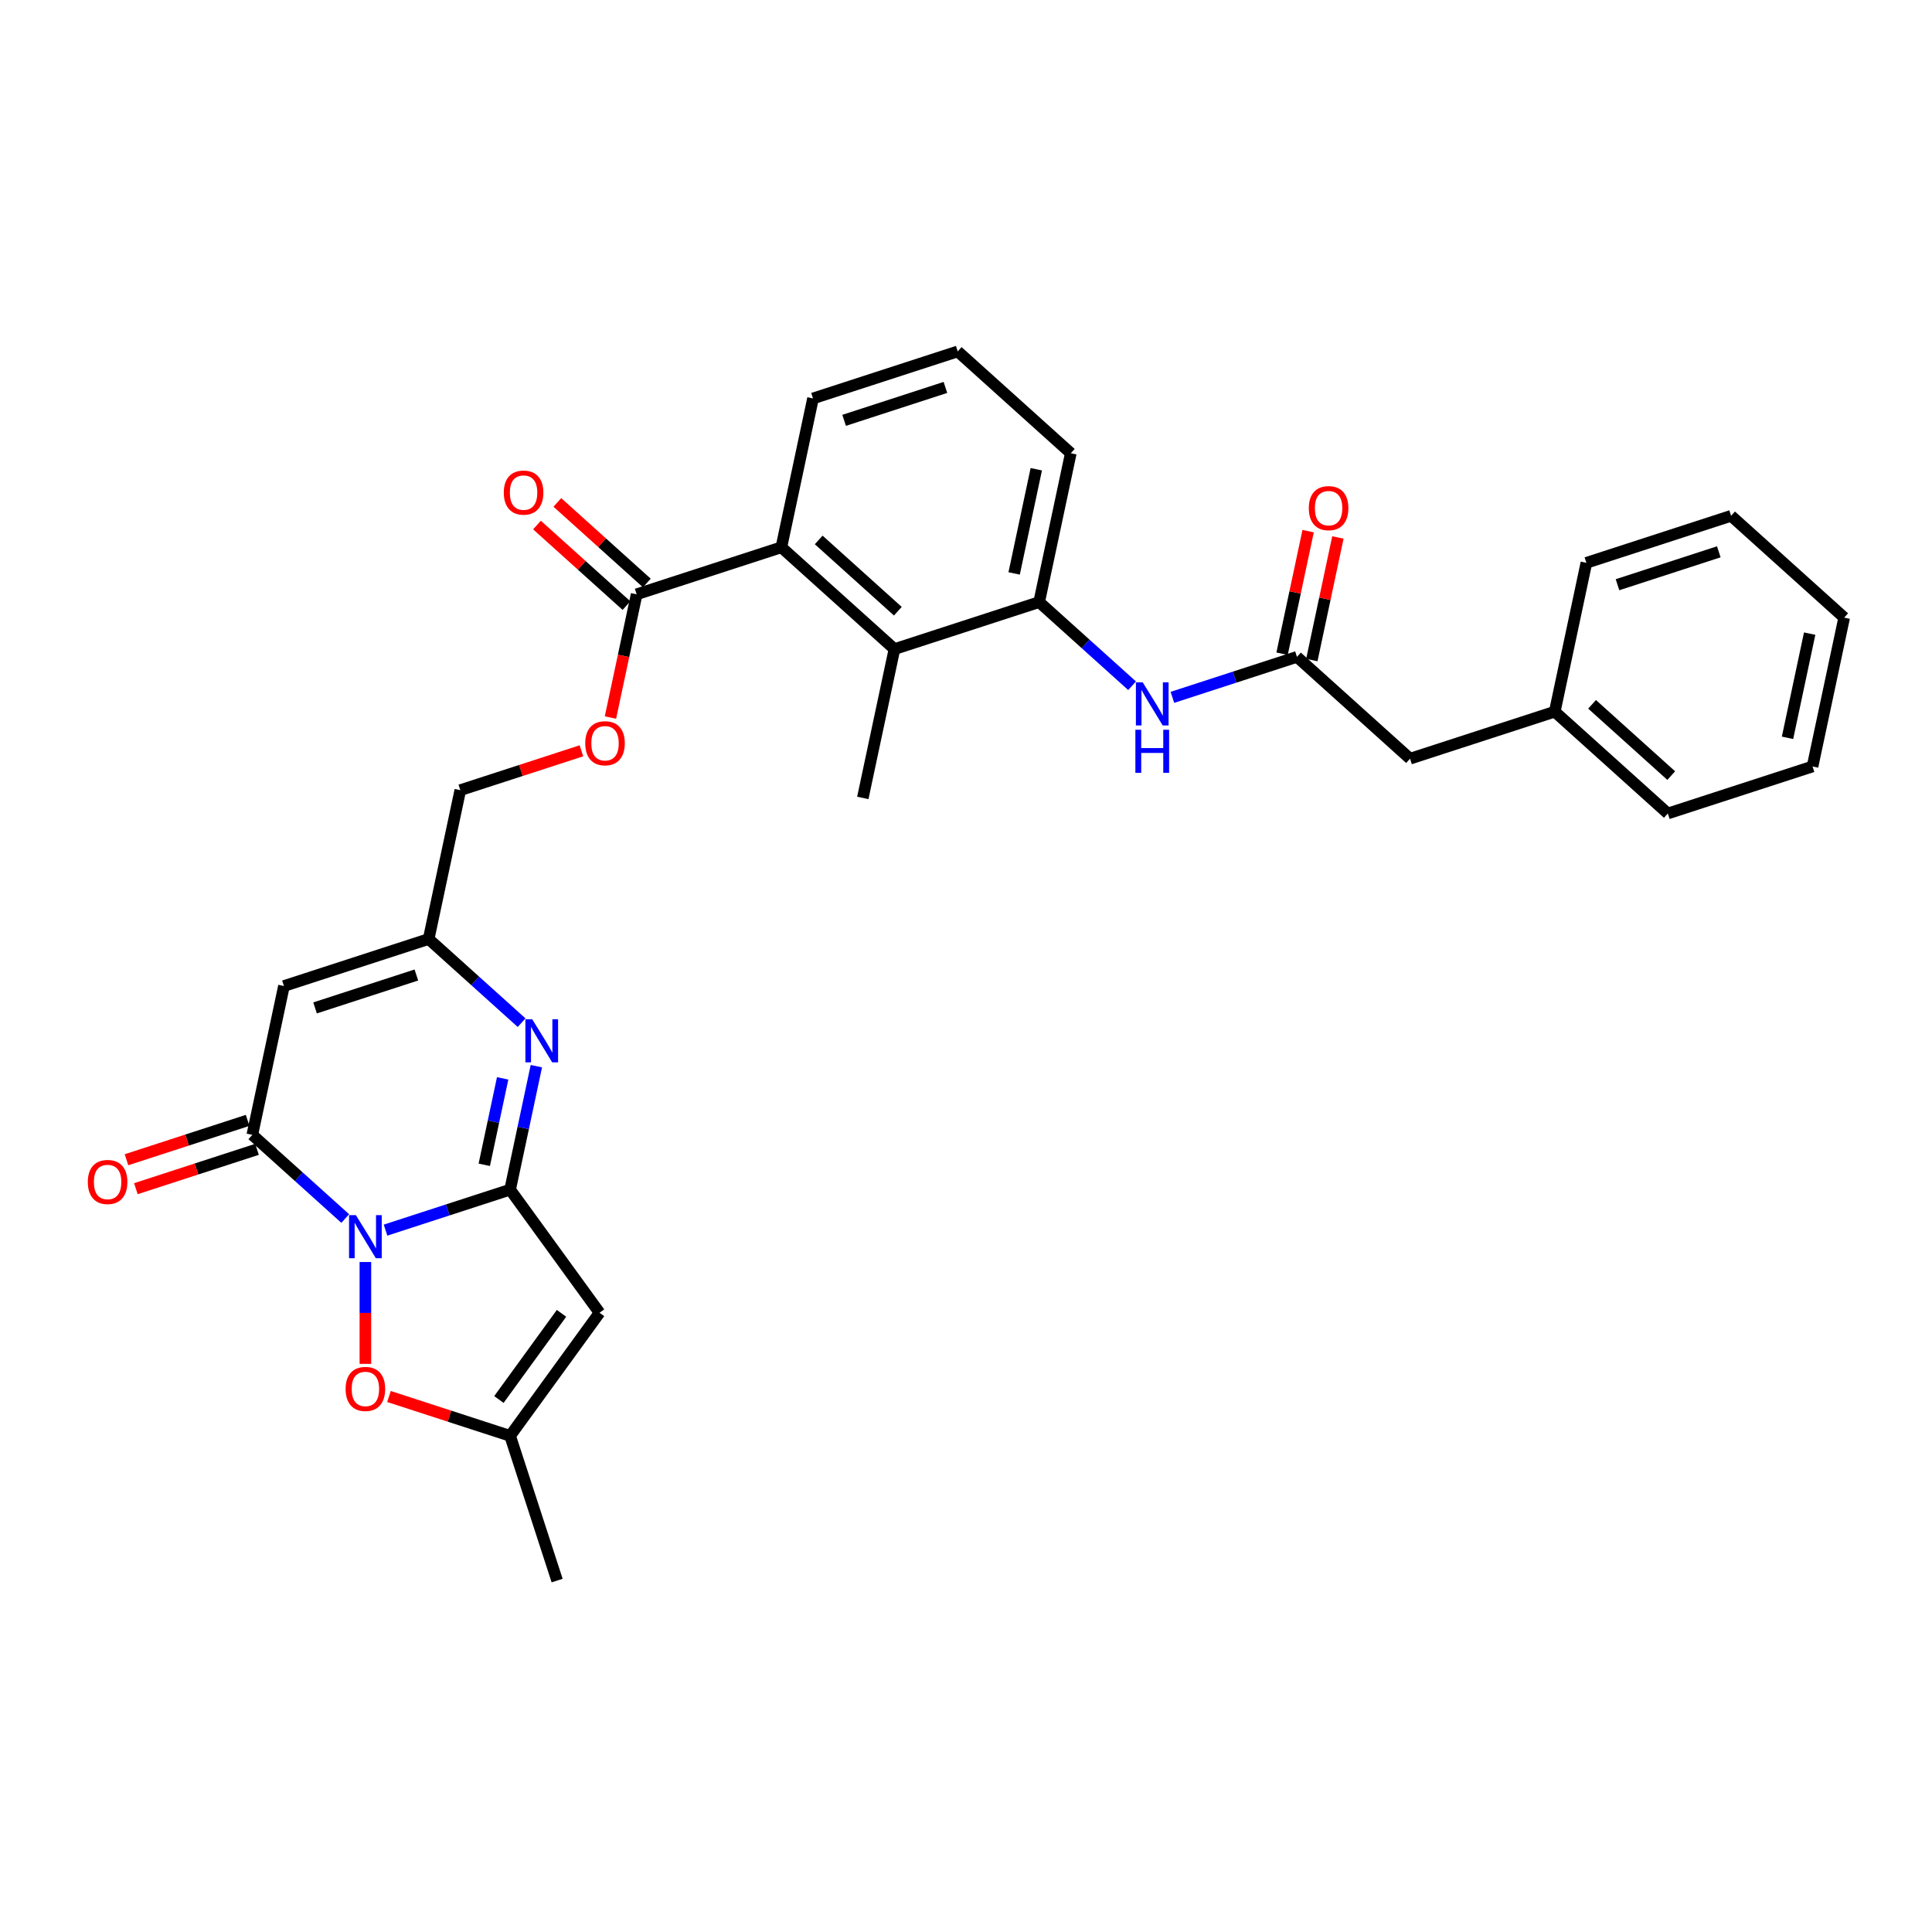 <?xml version='1.0' encoding='iso-8859-1'?>
<svg version='1.1' baseProfile='full'
              xmlns='http://www.w3.org/2000/svg'
                      xmlns:rdkit='http://www.rdkit.org/xml'
                      xmlns:xlink='http://www.w3.org/1999/xlink'
                  xml:space='preserve'
width='1000px' height='1000px' viewBox='0 0 1000 1000'>
<!-- END OF HEADER -->
<rect style='opacity:1.0;fill:#FFFFFF;stroke:none' width='1000' height='1000' x='0' y='0'> </rect>
<path class='bond-0' d='M 199.555,636.713 L 231.793,626.238' style='fill:none;fill-rule:evenodd;stroke:#0000FF;stroke-width:6px;stroke-linecap:butt;stroke-linejoin:miter;stroke-opacity:1' />
<path class='bond-0' d='M 231.793,626.238 L 264.031,615.763' style='fill:none;fill-rule:evenodd;stroke:#000000;stroke-width:6px;stroke-linecap:butt;stroke-linejoin:miter;stroke-opacity:1' />
<path class='bond-1' d='M 178.699,630.712 L 154.648,609.057' style='fill:none;fill-rule:evenodd;stroke:#0000FF;stroke-width:6px;stroke-linecap:butt;stroke-linejoin:miter;stroke-opacity:1' />
<path class='bond-1' d='M 154.648,609.057 L 130.598,587.401' style='fill:none;fill-rule:evenodd;stroke:#000000;stroke-width:6px;stroke-linecap:butt;stroke-linejoin:miter;stroke-opacity:1' />
<path class='bond-5' d='M 189.127,653.222 L 189.127,679.582' style='fill:none;fill-rule:evenodd;stroke:#0000FF;stroke-width:6px;stroke-linecap:butt;stroke-linejoin:miter;stroke-opacity:1' />
<path class='bond-5' d='M 189.127,679.582 L 189.127,705.941' style='fill:none;fill-rule:evenodd;stroke:#FF0000;stroke-width:6px;stroke-linecap:butt;stroke-linejoin:miter;stroke-opacity:1' />
<path class='bond-2' d='M 264.031,615.763 L 270.824,583.805' style='fill:none;fill-rule:evenodd;stroke:#000000;stroke-width:6px;stroke-linecap:butt;stroke-linejoin:miter;stroke-opacity:1' />
<path class='bond-2' d='M 270.824,583.805 L 277.617,551.847' style='fill:none;fill-rule:evenodd;stroke:#0000FF;stroke-width:6px;stroke-linecap:butt;stroke-linejoin:miter;stroke-opacity:1' />
<path class='bond-2' d='M 250.662,602.901 L 255.417,580.53' style='fill:none;fill-rule:evenodd;stroke:#000000;stroke-width:6px;stroke-linecap:butt;stroke-linejoin:miter;stroke-opacity:1' />
<path class='bond-2' d='M 255.417,580.53 L 260.172,558.159' style='fill:none;fill-rule:evenodd;stroke:#0000FF;stroke-width:6px;stroke-linecap:butt;stroke-linejoin:miter;stroke-opacity:1' />
<path class='bond-3' d='M 264.031,615.763 L 310.325,679.481' style='fill:none;fill-rule:evenodd;stroke:#000000;stroke-width:6px;stroke-linecap:butt;stroke-linejoin:miter;stroke-opacity:1' />
<path class='bond-4' d='M 130.598,587.401 L 146.973,510.363' style='fill:none;fill-rule:evenodd;stroke:#000000;stroke-width:6px;stroke-linecap:butt;stroke-linejoin:miter;stroke-opacity:1' />
<path class='bond-15' d='M 128.164,579.911 L 96.815,590.096' style='fill:none;fill-rule:evenodd;stroke:#000000;stroke-width:6px;stroke-linecap:butt;stroke-linejoin:miter;stroke-opacity:1' />
<path class='bond-15' d='M 96.815,590.096 L 65.467,600.282' style='fill:none;fill-rule:evenodd;stroke:#FF0000;stroke-width:6px;stroke-linecap:butt;stroke-linejoin:miter;stroke-opacity:1' />
<path class='bond-15' d='M 133.031,594.892 L 101.683,605.077' style='fill:none;fill-rule:evenodd;stroke:#000000;stroke-width:6px;stroke-linecap:butt;stroke-linejoin:miter;stroke-opacity:1' />
<path class='bond-15' d='M 101.683,605.077 L 70.335,615.263' style='fill:none;fill-rule:evenodd;stroke:#FF0000;stroke-width:6px;stroke-linecap:butt;stroke-linejoin:miter;stroke-opacity:1' />
<path class='bond-32' d='M 269.979,529.336 L 245.928,507.681' style='fill:none;fill-rule:evenodd;stroke:#0000FF;stroke-width:6px;stroke-linecap:butt;stroke-linejoin:miter;stroke-opacity:1' />
<path class='bond-32' d='M 245.928,507.681 L 221.877,486.025' style='fill:none;fill-rule:evenodd;stroke:#000000;stroke-width:6px;stroke-linecap:butt;stroke-linejoin:miter;stroke-opacity:1' />
<path class='bond-31' d='M 310.325,679.481 L 264.031,743.198' style='fill:none;fill-rule:evenodd;stroke:#000000;stroke-width:6px;stroke-linecap:butt;stroke-linejoin:miter;stroke-opacity:1' />
<path class='bond-31' d='M 290.637,679.78 L 258.232,724.382' style='fill:none;fill-rule:evenodd;stroke:#000000;stroke-width:6px;stroke-linecap:butt;stroke-linejoin:miter;stroke-opacity:1' />
<path class='bond-6' d='M 146.973,510.363 L 221.877,486.025' style='fill:none;fill-rule:evenodd;stroke:#000000;stroke-width:6px;stroke-linecap:butt;stroke-linejoin:miter;stroke-opacity:1' />
<path class='bond-6' d='M 163.076,521.693 L 215.509,504.657' style='fill:none;fill-rule:evenodd;stroke:#000000;stroke-width:6px;stroke-linecap:butt;stroke-linejoin:miter;stroke-opacity:1' />
<path class='bond-7' d='M 201.335,722.827 L 232.683,733.013' style='fill:none;fill-rule:evenodd;stroke:#FF0000;stroke-width:6px;stroke-linecap:butt;stroke-linejoin:miter;stroke-opacity:1' />
<path class='bond-7' d='M 232.683,733.013 L 264.031,743.198' style='fill:none;fill-rule:evenodd;stroke:#000000;stroke-width:6px;stroke-linecap:butt;stroke-linejoin:miter;stroke-opacity:1' />
<path class='bond-18' d='M 221.877,486.025 L 238.252,408.987' style='fill:none;fill-rule:evenodd;stroke:#000000;stroke-width:6px;stroke-linecap:butt;stroke-linejoin:miter;stroke-opacity:1' />
<path class='bond-24' d='M 264.031,743.198 L 288.369,818.103' style='fill:none;fill-rule:evenodd;stroke:#000000;stroke-width:6px;stroke-linecap:butt;stroke-linejoin:miter;stroke-opacity:1' />
<path class='bond-8' d='M 404.435,283.273 L 329.531,307.611' style='fill:none;fill-rule:evenodd;stroke:#000000;stroke-width:6px;stroke-linecap:butt;stroke-linejoin:miter;stroke-opacity:1' />
<path class='bond-9' d='M 404.435,283.273 L 462.965,335.973' style='fill:none;fill-rule:evenodd;stroke:#000000;stroke-width:6px;stroke-linecap:butt;stroke-linejoin:miter;stroke-opacity:1' />
<path class='bond-9' d='M 423.755,279.472 L 464.725,316.363' style='fill:none;fill-rule:evenodd;stroke:#000000;stroke-width:6px;stroke-linecap:butt;stroke-linejoin:miter;stroke-opacity:1' />
<path class='bond-21' d='M 404.435,283.273 L 420.81,206.235' style='fill:none;fill-rule:evenodd;stroke:#000000;stroke-width:6px;stroke-linecap:butt;stroke-linejoin:miter;stroke-opacity:1' />
<path class='bond-11' d='M 462.965,335.973 L 537.869,311.636' style='fill:none;fill-rule:evenodd;stroke:#000000;stroke-width:6px;stroke-linecap:butt;stroke-linejoin:miter;stroke-opacity:1' />
<path class='bond-23' d='M 462.965,335.973 L 446.59,413.011' style='fill:none;fill-rule:evenodd;stroke:#000000;stroke-width:6px;stroke-linecap:butt;stroke-linejoin:miter;stroke-opacity:1' />
<path class='bond-10' d='M 329.531,307.611 L 322.752,339.507' style='fill:none;fill-rule:evenodd;stroke:#000000;stroke-width:6px;stroke-linecap:butt;stroke-linejoin:miter;stroke-opacity:1' />
<path class='bond-10' d='M 322.752,339.507 L 315.972,371.402' style='fill:none;fill-rule:evenodd;stroke:#FF0000;stroke-width:6px;stroke-linecap:butt;stroke-linejoin:miter;stroke-opacity:1' />
<path class='bond-16' d='M 334.801,301.758 L 311.64,280.904' style='fill:none;fill-rule:evenodd;stroke:#000000;stroke-width:6px;stroke-linecap:butt;stroke-linejoin:miter;stroke-opacity:1' />
<path class='bond-16' d='M 311.64,280.904 L 288.479,260.05' style='fill:none;fill-rule:evenodd;stroke:#FF0000;stroke-width:6px;stroke-linecap:butt;stroke-linejoin:miter;stroke-opacity:1' />
<path class='bond-16' d='M 324.261,313.464 L 301.1,292.61' style='fill:none;fill-rule:evenodd;stroke:#000000;stroke-width:6px;stroke-linecap:butt;stroke-linejoin:miter;stroke-opacity:1' />
<path class='bond-16' d='M 301.1,292.61 L 277.939,271.756' style='fill:none;fill-rule:evenodd;stroke:#FF0000;stroke-width:6px;stroke-linecap:butt;stroke-linejoin:miter;stroke-opacity:1' />
<path class='bond-12' d='M 537.869,311.636 L 561.92,333.291' style='fill:none;fill-rule:evenodd;stroke:#000000;stroke-width:6px;stroke-linecap:butt;stroke-linejoin:miter;stroke-opacity:1' />
<path class='bond-12' d='M 561.92,333.291 L 585.971,354.947' style='fill:none;fill-rule:evenodd;stroke:#0000FF;stroke-width:6px;stroke-linecap:butt;stroke-linejoin:miter;stroke-opacity:1' />
<path class='bond-33' d='M 537.869,311.636 L 554.244,234.598' style='fill:none;fill-rule:evenodd;stroke:#000000;stroke-width:6px;stroke-linecap:butt;stroke-linejoin:miter;stroke-opacity:1' />
<path class='bond-33' d='M 524.918,296.805 L 536.38,242.878' style='fill:none;fill-rule:evenodd;stroke:#000000;stroke-width:6px;stroke-linecap:butt;stroke-linejoin:miter;stroke-opacity:1' />
<path class='bond-13' d='M 606.826,360.948 L 639.065,350.473' style='fill:none;fill-rule:evenodd;stroke:#0000FF;stroke-width:6px;stroke-linecap:butt;stroke-linejoin:miter;stroke-opacity:1' />
<path class='bond-13' d='M 639.065,350.473 L 671.303,339.998' style='fill:none;fill-rule:evenodd;stroke:#000000;stroke-width:6px;stroke-linecap:butt;stroke-linejoin:miter;stroke-opacity:1' />
<path class='bond-17' d='M 679.007,341.635 L 685.75,309.913' style='fill:none;fill-rule:evenodd;stroke:#000000;stroke-width:6px;stroke-linecap:butt;stroke-linejoin:miter;stroke-opacity:1' />
<path class='bond-17' d='M 685.75,309.913 L 692.492,278.191' style='fill:none;fill-rule:evenodd;stroke:#FF0000;stroke-width:6px;stroke-linecap:butt;stroke-linejoin:miter;stroke-opacity:1' />
<path class='bond-17' d='M 663.599,338.36 L 670.342,306.638' style='fill:none;fill-rule:evenodd;stroke:#000000;stroke-width:6px;stroke-linecap:butt;stroke-linejoin:miter;stroke-opacity:1' />
<path class='bond-17' d='M 670.342,306.638 L 677.085,274.916' style='fill:none;fill-rule:evenodd;stroke:#FF0000;stroke-width:6px;stroke-linecap:butt;stroke-linejoin:miter;stroke-opacity:1' />
<path class='bond-19' d='M 671.303,339.998 L 729.832,392.698' style='fill:none;fill-rule:evenodd;stroke:#000000;stroke-width:6px;stroke-linecap:butt;stroke-linejoin:miter;stroke-opacity:1' />
<path class='bond-14' d='M 300.948,388.616 L 269.6,398.801' style='fill:none;fill-rule:evenodd;stroke:#FF0000;stroke-width:6px;stroke-linecap:butt;stroke-linejoin:miter;stroke-opacity:1' />
<path class='bond-14' d='M 269.6,398.801 L 238.252,408.987' style='fill:none;fill-rule:evenodd;stroke:#000000;stroke-width:6px;stroke-linecap:butt;stroke-linejoin:miter;stroke-opacity:1' />
<path class='bond-20' d='M 729.832,392.698 L 804.737,368.36' style='fill:none;fill-rule:evenodd;stroke:#000000;stroke-width:6px;stroke-linecap:butt;stroke-linejoin:miter;stroke-opacity:1' />
<path class='bond-26' d='M 804.737,368.36 L 863.266,421.06' style='fill:none;fill-rule:evenodd;stroke:#000000;stroke-width:6px;stroke-linecap:butt;stroke-linejoin:miter;stroke-opacity:1' />
<path class='bond-26' d='M 824.056,364.559 L 865.027,401.449' style='fill:none;fill-rule:evenodd;stroke:#000000;stroke-width:6px;stroke-linecap:butt;stroke-linejoin:miter;stroke-opacity:1' />
<path class='bond-27' d='M 804.737,368.36 L 821.112,291.322' style='fill:none;fill-rule:evenodd;stroke:#000000;stroke-width:6px;stroke-linecap:butt;stroke-linejoin:miter;stroke-opacity:1' />
<path class='bond-25' d='M 420.81,206.235 L 495.715,181.897' style='fill:none;fill-rule:evenodd;stroke:#000000;stroke-width:6px;stroke-linecap:butt;stroke-linejoin:miter;stroke-opacity:1' />
<path class='bond-25' d='M 436.914,217.566 L 489.347,200.529' style='fill:none;fill-rule:evenodd;stroke:#000000;stroke-width:6px;stroke-linecap:butt;stroke-linejoin:miter;stroke-opacity:1' />
<path class='bond-22' d='M 554.244,234.598 L 495.715,181.897' style='fill:none;fill-rule:evenodd;stroke:#000000;stroke-width:6px;stroke-linecap:butt;stroke-linejoin:miter;stroke-opacity:1' />
<path class='bond-29' d='M 863.266,421.06 L 938.171,396.722' style='fill:none;fill-rule:evenodd;stroke:#000000;stroke-width:6px;stroke-linecap:butt;stroke-linejoin:miter;stroke-opacity:1' />
<path class='bond-28' d='M 821.112,291.322 L 896.016,266.984' style='fill:none;fill-rule:evenodd;stroke:#000000;stroke-width:6px;stroke-linecap:butt;stroke-linejoin:miter;stroke-opacity:1' />
<path class='bond-28' d='M 837.215,302.652 L 889.648,285.616' style='fill:none;fill-rule:evenodd;stroke:#000000;stroke-width:6px;stroke-linecap:butt;stroke-linejoin:miter;stroke-opacity:1' />
<path class='bond-30' d='M 896.016,266.984 L 954.545,319.684' style='fill:none;fill-rule:evenodd;stroke:#000000;stroke-width:6px;stroke-linecap:butt;stroke-linejoin:miter;stroke-opacity:1' />
<path class='bond-34' d='M 938.171,396.722 L 954.545,319.684' style='fill:none;fill-rule:evenodd;stroke:#000000;stroke-width:6px;stroke-linecap:butt;stroke-linejoin:miter;stroke-opacity:1' />
<path class='bond-34' d='M 925.219,381.892 L 936.682,327.965' style='fill:none;fill-rule:evenodd;stroke:#000000;stroke-width:6px;stroke-linecap:butt;stroke-linejoin:miter;stroke-opacity:1' />
<path  class='atom-0' d='M 184.197 628.949
L 191.506 640.763
Q 192.23 641.928, 193.396 644.039
Q 194.561 646.15, 194.624 646.276
L 194.624 628.949
L 197.586 628.949
L 197.586 651.254
L 194.53 651.254
L 186.685 638.337
Q 185.772 636.825, 184.795 635.092
Q 183.85 633.359, 183.567 632.824
L 183.567 651.254
L 180.668 651.254
L 180.668 628.949
L 184.197 628.949
' fill='#0000FF'/>
<path  class='atom-3' d='M 275.476 527.573
L 282.785 539.387
Q 283.509 540.553, 284.675 542.663
Q 285.841 544.774, 285.904 544.9
L 285.904 527.573
L 288.865 527.573
L 288.865 549.878
L 285.809 549.878
L 277.965 536.961
Q 277.051 535.449, 276.075 533.716
Q 275.129 531.984, 274.846 531.448
L 274.846 549.878
L 271.948 549.878
L 271.948 527.573
L 275.476 527.573
' fill='#0000FF'/>
<path  class='atom-6' d='M 178.888 718.923
Q 178.888 713.568, 181.535 710.575
Q 184.181 707.582, 189.127 707.582
Q 194.073 707.582, 196.719 710.575
Q 199.366 713.568, 199.366 718.923
Q 199.366 724.342, 196.688 727.429
Q 194.01 730.485, 189.127 730.485
Q 184.212 730.485, 181.535 727.429
Q 178.888 724.373, 178.888 718.923
M 189.127 727.965
Q 192.529 727.965, 194.357 725.697
Q 196.215 723.397, 196.215 718.923
Q 196.215 714.544, 194.357 712.339
Q 192.529 710.102, 189.127 710.102
Q 185.725 710.102, 183.866 712.308
Q 182.039 714.513, 182.039 718.923
Q 182.039 723.428, 183.866 725.697
Q 185.725 727.965, 189.127 727.965
' fill='#FF0000'/>
<path  class='atom-13' d='M 591.468 353.183
L 598.777 364.997
Q 599.502 366.163, 600.667 368.274
Q 601.833 370.384, 601.896 370.51
L 601.896 353.183
L 604.857 353.183
L 604.857 375.488
L 601.802 375.488
L 593.957 362.571
Q 593.043 361.059, 592.067 359.327
Q 591.122 357.594, 590.838 357.058
L 590.838 375.488
L 587.94 375.488
L 587.94 353.183
L 591.468 353.183
' fill='#0000FF'/>
<path  class='atom-13' d='M 587.672 377.718
L 590.696 377.718
L 590.696 387.201
L 602.101 387.201
L 602.101 377.718
L 605.125 377.718
L 605.125 400.023
L 602.101 400.023
L 602.101 389.721
L 590.696 389.721
L 590.696 400.023
L 587.672 400.023
L 587.672 377.718
' fill='#0000FF'/>
<path  class='atom-15' d='M 302.917 384.712
Q 302.917 379.357, 305.564 376.364
Q 308.21 373.371, 313.156 373.371
Q 318.102 373.371, 320.749 376.364
Q 323.395 379.357, 323.395 384.712
Q 323.395 390.131, 320.717 393.218
Q 318.039 396.274, 313.156 396.274
Q 308.242 396.274, 305.564 393.218
Q 302.917 390.162, 302.917 384.712
M 313.156 393.754
Q 316.559 393.754, 318.386 391.486
Q 320.244 389.186, 320.244 384.712
Q 320.244 380.333, 318.386 378.128
Q 316.559 375.891, 313.156 375.891
Q 309.754 375.891, 307.895 378.097
Q 306.068 380.302, 306.068 384.712
Q 306.068 389.217, 307.895 391.486
Q 309.754 393.754, 313.156 393.754
' fill='#FF0000'/>
<path  class='atom-16' d='M 45.455 611.802
Q 45.455 606.446, 48.101 603.454
Q 50.747 600.461, 55.693 600.461
Q 60.639 600.461, 63.286 603.454
Q 65.932 606.446, 65.932 611.802
Q 65.932 617.221, 63.254 620.308
Q 60.576 623.364, 55.693 623.364
Q 50.779 623.364, 48.101 620.308
Q 45.455 617.252, 45.455 611.802
M 55.693 620.844
Q 59.096 620.844, 60.923 618.575
Q 62.782 616.276, 62.782 611.802
Q 62.782 607.423, 60.923 605.218
Q 59.096 602.981, 55.693 602.981
Q 52.291 602.981, 50.432 605.186
Q 48.605 607.392, 48.605 611.802
Q 48.605 616.307, 50.432 618.575
Q 52.291 620.844, 55.693 620.844
' fill='#FF0000'/>
<path  class='atom-17' d='M 260.763 254.974
Q 260.763 249.619, 263.409 246.626
Q 266.056 243.633, 271.002 243.633
Q 275.948 243.633, 278.594 246.626
Q 281.24 249.619, 281.24 254.974
Q 281.24 260.393, 278.563 263.48
Q 275.885 266.536, 271.002 266.536
Q 266.087 266.536, 263.409 263.48
Q 260.763 260.424, 260.763 254.974
M 271.002 264.016
Q 274.404 264.016, 276.231 261.747
Q 278.09 259.448, 278.09 254.974
Q 278.09 250.595, 276.231 248.39
Q 274.404 246.153, 271.002 246.153
Q 267.599 246.153, 265.741 248.358
Q 263.913 250.564, 263.913 254.974
Q 263.913 259.479, 265.741 261.747
Q 267.599 264.016, 271.002 264.016
' fill='#FF0000'/>
<path  class='atom-18' d='M 677.439 263.023
Q 677.439 257.667, 680.086 254.674
Q 682.732 251.681, 687.678 251.681
Q 692.624 251.681, 695.27 254.674
Q 697.917 257.667, 697.917 263.023
Q 697.917 268.441, 695.239 271.529
Q 692.561 274.585, 687.678 274.585
Q 682.763 274.585, 680.086 271.529
Q 677.439 268.473, 677.439 263.023
M 687.678 272.064
Q 691.08 272.064, 692.908 269.796
Q 694.766 267.496, 694.766 263.023
Q 694.766 258.644, 692.908 256.439
Q 691.08 254.202, 687.678 254.202
Q 684.276 254.202, 682.417 256.407
Q 680.59 258.612, 680.59 263.023
Q 680.59 267.528, 682.417 269.796
Q 684.276 272.064, 687.678 272.064
' fill='#FF0000'/>
</svg>
